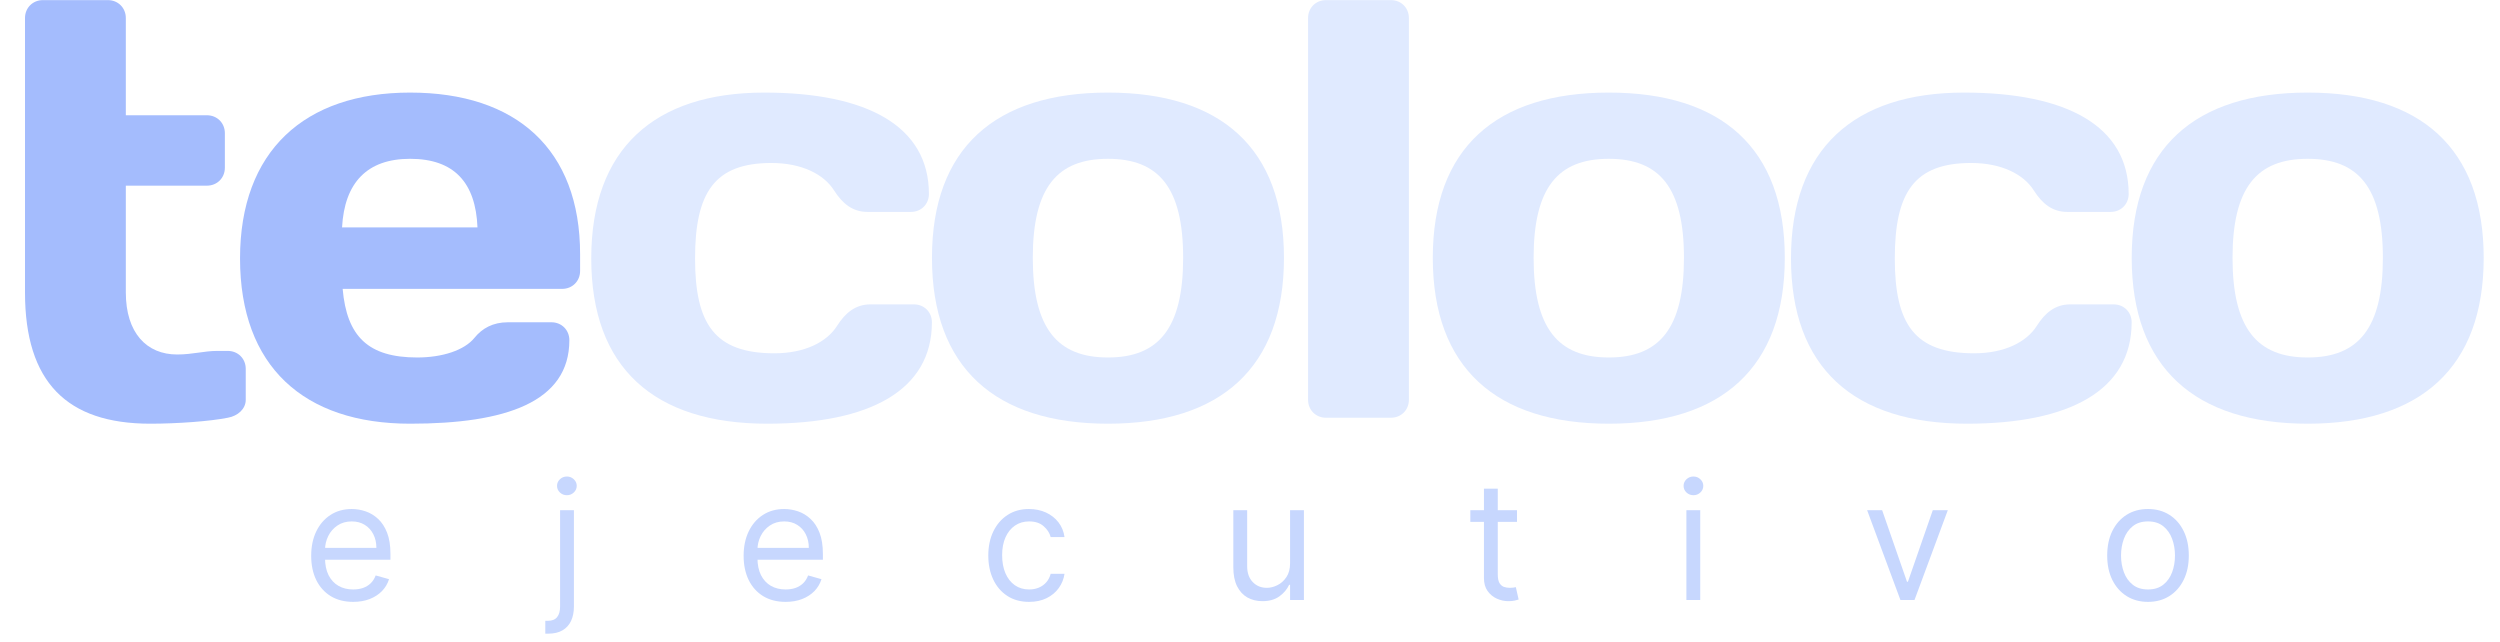 <svg width="300" height="77" viewBox="0 0 300 77" fill="none" xmlns="http://www.w3.org/2000/svg">
<path d="M42.38 72.224C41.339 72.224 40.44 71.995 39.685 71.536C38.935 71.073 38.356 70.428 37.948 69.6C37.544 68.767 37.343 67.799 37.343 66.695C37.343 65.591 37.544 64.618 37.948 63.776C38.356 62.93 38.923 62.27 39.65 61.798C40.382 61.321 41.235 61.082 42.211 61.082C42.774 61.082 43.33 61.176 43.878 61.363C44.427 61.55 44.927 61.854 45.377 62.275C45.827 62.691 46.186 63.243 46.453 63.931C46.721 64.618 46.854 65.465 46.854 66.471V67.172H38.525V65.741H45.166C45.166 65.133 45.044 64.59 44.8 64.113C44.561 63.636 44.218 63.26 43.773 62.984C43.332 62.708 42.811 62.57 42.211 62.57C41.55 62.57 40.977 62.733 40.494 63.061C40.016 63.384 39.648 63.804 39.39 64.324C39.132 64.843 39.003 65.4 39.003 65.993V66.948C39.003 67.761 39.144 68.451 39.425 69.017C39.711 69.579 40.107 70.007 40.614 70.301C41.12 70.591 41.709 70.736 42.38 70.736C42.816 70.736 43.21 70.675 43.562 70.554C43.918 70.428 44.225 70.24 44.483 69.993C44.741 69.74 44.941 69.427 45.081 69.052L46.685 69.501C46.517 70.044 46.233 70.521 45.834 70.933C45.435 71.34 44.943 71.658 44.357 71.887C43.77 72.112 43.111 72.224 42.38 72.224Z" fill="#C7D7FE"/>
<path d="M67.21 61.223H68.87V72.785C68.87 73.449 68.755 74.025 68.526 74.511C68.3 74.997 67.958 75.374 67.499 75.641C67.044 75.907 66.469 76.04 65.775 76.04C65.719 76.04 65.662 76.04 65.606 76.04C65.55 76.04 65.493 76.04 65.437 76.04V74.497C65.493 74.497 65.545 74.497 65.592 74.497C65.639 74.497 65.69 74.497 65.747 74.497C66.253 74.497 66.624 74.347 66.858 74.048C67.093 73.753 67.21 73.332 67.21 72.785V61.223ZM68.026 59.426C67.703 59.426 67.424 59.317 67.189 59.097C66.959 58.877 66.844 58.613 66.844 58.304C66.844 57.995 66.959 57.731 67.189 57.511C67.424 57.291 67.703 57.181 68.026 57.181C68.35 57.181 68.626 57.291 68.856 57.511C69.091 57.731 69.208 57.995 69.208 58.304C69.208 58.613 69.091 58.877 68.856 59.097C68.626 59.317 68.35 59.426 68.026 59.426Z" fill="#C7D7FE"/>
<path d="M94.272 72.224C93.231 72.224 92.333 71.995 91.578 71.536C90.827 71.073 90.248 70.428 89.84 69.6C89.437 68.767 89.235 67.799 89.235 66.695C89.235 65.591 89.437 64.618 89.84 63.776C90.248 62.93 90.816 62.27 91.543 61.798C92.274 61.321 93.128 61.082 94.103 61.082C94.666 61.082 95.222 61.176 95.771 61.363C96.32 61.55 96.819 61.854 97.269 62.275C97.72 62.691 98.078 63.243 98.346 63.931C98.613 64.618 98.747 65.465 98.747 66.471V67.172H90.417V65.741H97.058C97.058 65.133 96.936 64.59 96.692 64.113C96.453 63.636 96.111 63.26 95.665 62.984C95.224 62.708 94.704 62.57 94.103 62.57C93.442 62.57 92.87 62.733 92.387 63.061C91.908 63.384 91.54 63.804 91.282 64.324C91.024 64.843 90.895 65.4 90.895 65.993V66.948C90.895 67.761 91.036 68.451 91.317 69.017C91.604 69.579 92 70.007 92.506 70.301C93.013 70.591 93.602 70.736 94.272 70.736C94.709 70.736 95.102 70.675 95.454 70.554C95.811 70.428 96.118 70.24 96.376 69.993C96.634 69.74 96.833 69.427 96.974 69.052L98.578 69.501C98.409 70.044 98.125 70.521 97.727 70.933C97.328 71.34 96.835 71.658 96.249 71.887C95.663 72.112 95.004 72.224 94.272 72.224Z" fill="#C7D7FE"/>
<path d="M123.493 72.224C122.479 72.224 121.607 71.985 120.875 71.508C120.144 71.031 119.581 70.374 119.187 69.537C118.793 68.699 118.596 67.743 118.596 66.667C118.596 65.573 118.798 64.607 119.201 63.769C119.609 62.928 120.177 62.27 120.904 61.798C121.635 61.321 122.489 61.082 123.464 61.082C124.224 61.082 124.909 61.223 125.519 61.503C126.128 61.784 126.628 62.177 127.017 62.682C127.407 63.187 127.648 63.776 127.742 64.45H126.082C125.955 63.959 125.674 63.524 125.237 63.145C124.806 62.761 124.224 62.57 123.493 62.57C122.845 62.57 122.278 62.738 121.79 63.075C121.307 63.407 120.929 63.877 120.657 64.485C120.39 65.088 120.256 65.797 120.256 66.611C120.256 67.444 120.388 68.168 120.65 68.786C120.918 69.403 121.293 69.883 121.776 70.224C122.264 70.566 122.836 70.736 123.493 70.736C123.924 70.736 124.316 70.662 124.667 70.512C125.019 70.362 125.317 70.147 125.561 69.866C125.805 69.586 125.978 69.249 126.082 68.856H127.742C127.648 69.492 127.416 70.065 127.045 70.575C126.68 71.08 126.194 71.482 125.589 71.782C124.989 72.076 124.29 72.224 123.493 72.224Z" fill="#C7D7FE"/>
<path d="M154.809 67.593V61.223H156.47V71.999H154.809V70.175H154.697C154.444 70.722 154.05 71.188 153.515 71.571C152.98 71.95 152.305 72.139 151.489 72.139C150.813 72.139 150.213 71.992 149.688 71.698C149.162 71.398 148.75 70.949 148.449 70.35C148.149 69.747 147.999 68.987 147.999 68.07V61.223H149.66V67.958C149.66 68.744 149.88 69.371 150.321 69.838C150.766 70.306 151.334 70.54 152.023 70.54C152.436 70.54 152.856 70.435 153.283 70.224C153.714 70.014 154.075 69.691 154.366 69.256C154.662 68.821 154.809 68.267 154.809 67.593Z" fill="#C7D7FE"/>
<path d="M182.04 61.223V62.626H176.44V61.223H182.04ZM178.073 58.641H179.733V68.912C179.733 69.38 179.801 69.731 179.937 69.965C180.078 70.194 180.256 70.348 180.472 70.428C180.692 70.502 180.924 70.54 181.168 70.54C181.351 70.54 181.501 70.531 181.618 70.512C181.736 70.488 181.829 70.47 181.9 70.456L182.237 71.943C182.125 71.985 181.968 72.027 181.766 72.069C181.564 72.116 181.309 72.139 180.999 72.139C180.53 72.139 180.071 72.039 179.62 71.838C179.175 71.637 178.804 71.33 178.509 70.919C178.218 70.507 178.073 69.988 178.073 69.361V58.641Z" fill="#C7D7FE"/>
<path d="M202.368 71.999V61.223H204.028V71.999H202.368ZM203.212 59.426C202.889 59.426 202.61 59.317 202.375 59.097C202.145 58.877 202.03 58.613 202.03 58.304C202.03 57.995 202.145 57.731 202.375 57.511C202.61 57.291 202.889 57.181 203.212 57.181C203.536 57.181 203.813 57.291 204.043 57.511C204.277 57.731 204.394 57.995 204.394 58.304C204.394 58.613 204.277 58.877 204.043 59.097C203.813 59.317 203.536 59.426 203.212 59.426Z" fill="#C7D7FE"/>
<path d="M233.736 61.223L229.74 71.999H228.051L224.055 61.223H225.856L228.839 69.81H228.952L231.935 61.223H233.736Z" fill="#C7D7FE"/>
<path d="M257.761 72.224C256.785 72.224 255.929 71.992 255.193 71.529C254.461 71.066 253.889 70.418 253.476 69.586C253.068 68.753 252.864 67.78 252.864 66.667C252.864 65.544 253.068 64.565 253.476 63.727C253.889 62.89 254.461 62.24 255.193 61.777C255.929 61.314 256.785 61.082 257.761 61.082C258.736 61.082 259.59 61.314 260.322 61.777C261.058 62.24 261.63 62.89 262.038 63.727C262.451 64.565 262.657 65.544 262.657 66.667C262.657 67.78 262.451 68.753 262.038 69.586C261.63 70.418 261.058 71.066 260.322 71.529C259.59 71.992 258.736 72.224 257.761 72.224ZM257.761 70.736C258.502 70.736 259.111 70.547 259.59 70.168C260.068 69.789 260.422 69.291 260.652 68.674C260.882 68.056 260.997 67.387 260.997 66.667C260.997 65.947 260.882 65.275 260.652 64.653C260.422 64.031 260.068 63.529 259.59 63.145C259.111 62.761 258.502 62.57 257.761 62.57C257.02 62.57 256.41 62.761 255.932 63.145C255.453 63.529 255.099 64.031 254.869 64.653C254.639 65.275 254.524 65.947 254.524 66.667C254.524 67.387 254.639 68.056 254.869 68.674C255.099 69.291 255.453 69.789 255.932 70.168C256.41 70.547 257.02 70.736 257.761 70.736Z" fill="#C7D7FE"/>
<path d="M92.571 19.558C85.77 19.558 83.407 23.066 83.407 31.013C83.407 38.888 85.77 42.396 92.929 42.396C96.58 42.396 99.229 41.036 100.446 39.103C101.448 37.528 102.666 36.526 104.455 36.526H109.682C110.899 36.526 111.829 37.456 111.829 38.673C111.829 46.835 104.384 50.844 92.07 50.844C78.467 50.844 70.95 44.115 70.95 31.013C70.95 17.84 78.539 11.11 91.712 11.11C104.026 11.11 111.471 15.12 111.471 23.281C111.471 24.498 110.541 25.429 109.324 25.429H104.097C102.308 25.429 101.091 24.427 100.088 22.852C98.871 20.919 96.222 19.558 92.571 19.558Z" fill="#E0EAFF"/>
<path d="M132.956 42.898C139.041 42.898 141.977 39.389 141.977 30.942C141.977 22.494 139.041 19.057 132.956 19.057C126.871 19.057 123.935 22.494 123.935 30.942C123.935 39.389 126.871 42.898 132.956 42.898ZM132.956 11.11C146.487 11.11 154.076 17.768 154.076 30.942C154.076 44.115 146.487 50.844 132.956 50.844C119.425 50.844 111.836 44.115 111.836 30.942C111.836 17.768 119.425 11.11 132.956 11.11Z" fill="#E0EAFF"/>
<path d="M166.919 50.128H159.115C157.898 50.128 156.968 49.198 156.968 47.981V2.161C156.968 0.944 157.898 0.013 159.115 0.013H166.919C168.136 0.013 169.067 0.944 169.067 2.161V47.981C169.067 49.198 168.136 50.128 166.919 50.128Z" fill="#E0EAFF"/>
<path d="M193.055 42.898C199.14 42.898 202.075 39.389 202.075 30.942C202.075 22.494 199.14 19.057 193.055 19.057C186.969 19.057 184.034 22.494 184.034 30.942C184.034 39.389 186.969 42.898 193.055 42.898ZM193.055 11.11C206.586 11.11 214.175 17.768 214.175 30.942C214.175 44.115 206.586 50.844 193.055 50.844C179.524 50.844 171.935 44.115 171.935 30.942C171.935 17.768 179.524 11.11 193.055 11.11Z" fill="#E0EAFF"/>
<path d="M236.54 19.558C229.738 19.558 227.376 23.066 227.376 31.013C227.376 38.888 229.738 42.396 236.898 42.396C240.549 42.396 243.198 41.036 244.415 39.103C245.417 37.528 246.634 36.526 248.424 36.526H253.65C254.867 36.526 255.798 37.456 255.798 38.673C255.798 46.835 248.352 50.844 236.038 50.844C222.436 50.844 214.919 44.115 214.919 31.013C214.919 17.84 222.507 11.11 235.68 11.11C247.994 11.11 255.44 15.12 255.44 23.281C255.44 24.498 254.509 25.429 253.292 25.429H248.066C246.276 25.429 245.059 24.427 244.057 22.852C242.84 20.919 240.191 19.558 236.54 19.558Z" fill="#E0EAFF"/>
<path d="M276.925 42.898C283.01 42.898 285.945 39.389 285.945 30.942C285.945 22.494 283.01 19.057 276.925 19.057C270.839 19.057 267.904 22.494 267.904 30.942C267.904 39.389 270.839 42.898 276.925 42.898ZM276.925 11.11C290.456 11.11 298.044 17.768 298.044 30.942C298.044 44.115 290.456 50.844 276.925 50.844C263.394 50.844 255.805 44.115 255.805 30.942C255.805 17.768 263.394 11.11 276.925 11.11Z" fill="#E0EAFF"/>
<path d="M27.341 50.128C25.194 50.558 21.256 50.844 18.035 50.844C8.011 50.844 3 45.833 3 35.094V2.161C3 0.944 3.931 0.013 5.148 0.013H12.951C14.168 0.013 15.099 0.944 15.099 2.161V13.831H24.836C26.053 13.831 26.984 14.761 26.984 15.979V20.131C26.984 21.348 26.053 22.279 24.836 22.279H15.099V35.094C15.099 39.962 17.605 42.539 21.256 42.539C23.118 42.539 24.478 42.11 26.053 42.11H27.341C28.559 42.11 29.489 43.041 29.489 44.258V47.981C29.489 49.054 28.559 49.914 27.341 50.128Z" fill="#A4BCFD"/>
<path d="M67.464 34.664H41.118C41.619 40.392 44.197 42.898 50.067 42.898C53.074 42.898 55.723 42.038 56.94 40.535C57.871 39.389 59.16 38.673 60.949 38.673H66.176C67.393 38.673 68.323 39.604 68.323 40.821C68.323 48.267 60.663 50.844 49.208 50.844C36.465 50.844 28.804 43.971 28.804 31.013C28.804 18.126 36.536 11.11 49.208 11.11C61.952 11.11 69.612 17.912 69.612 30.512V32.517C69.612 33.734 68.681 34.664 67.464 34.664ZM49.208 19.057C44.053 19.057 41.333 21.921 41.047 27.29H57.298C57.083 21.921 54.506 19.057 49.208 19.057Z" fill="#A4BCFD"/>
</svg>
